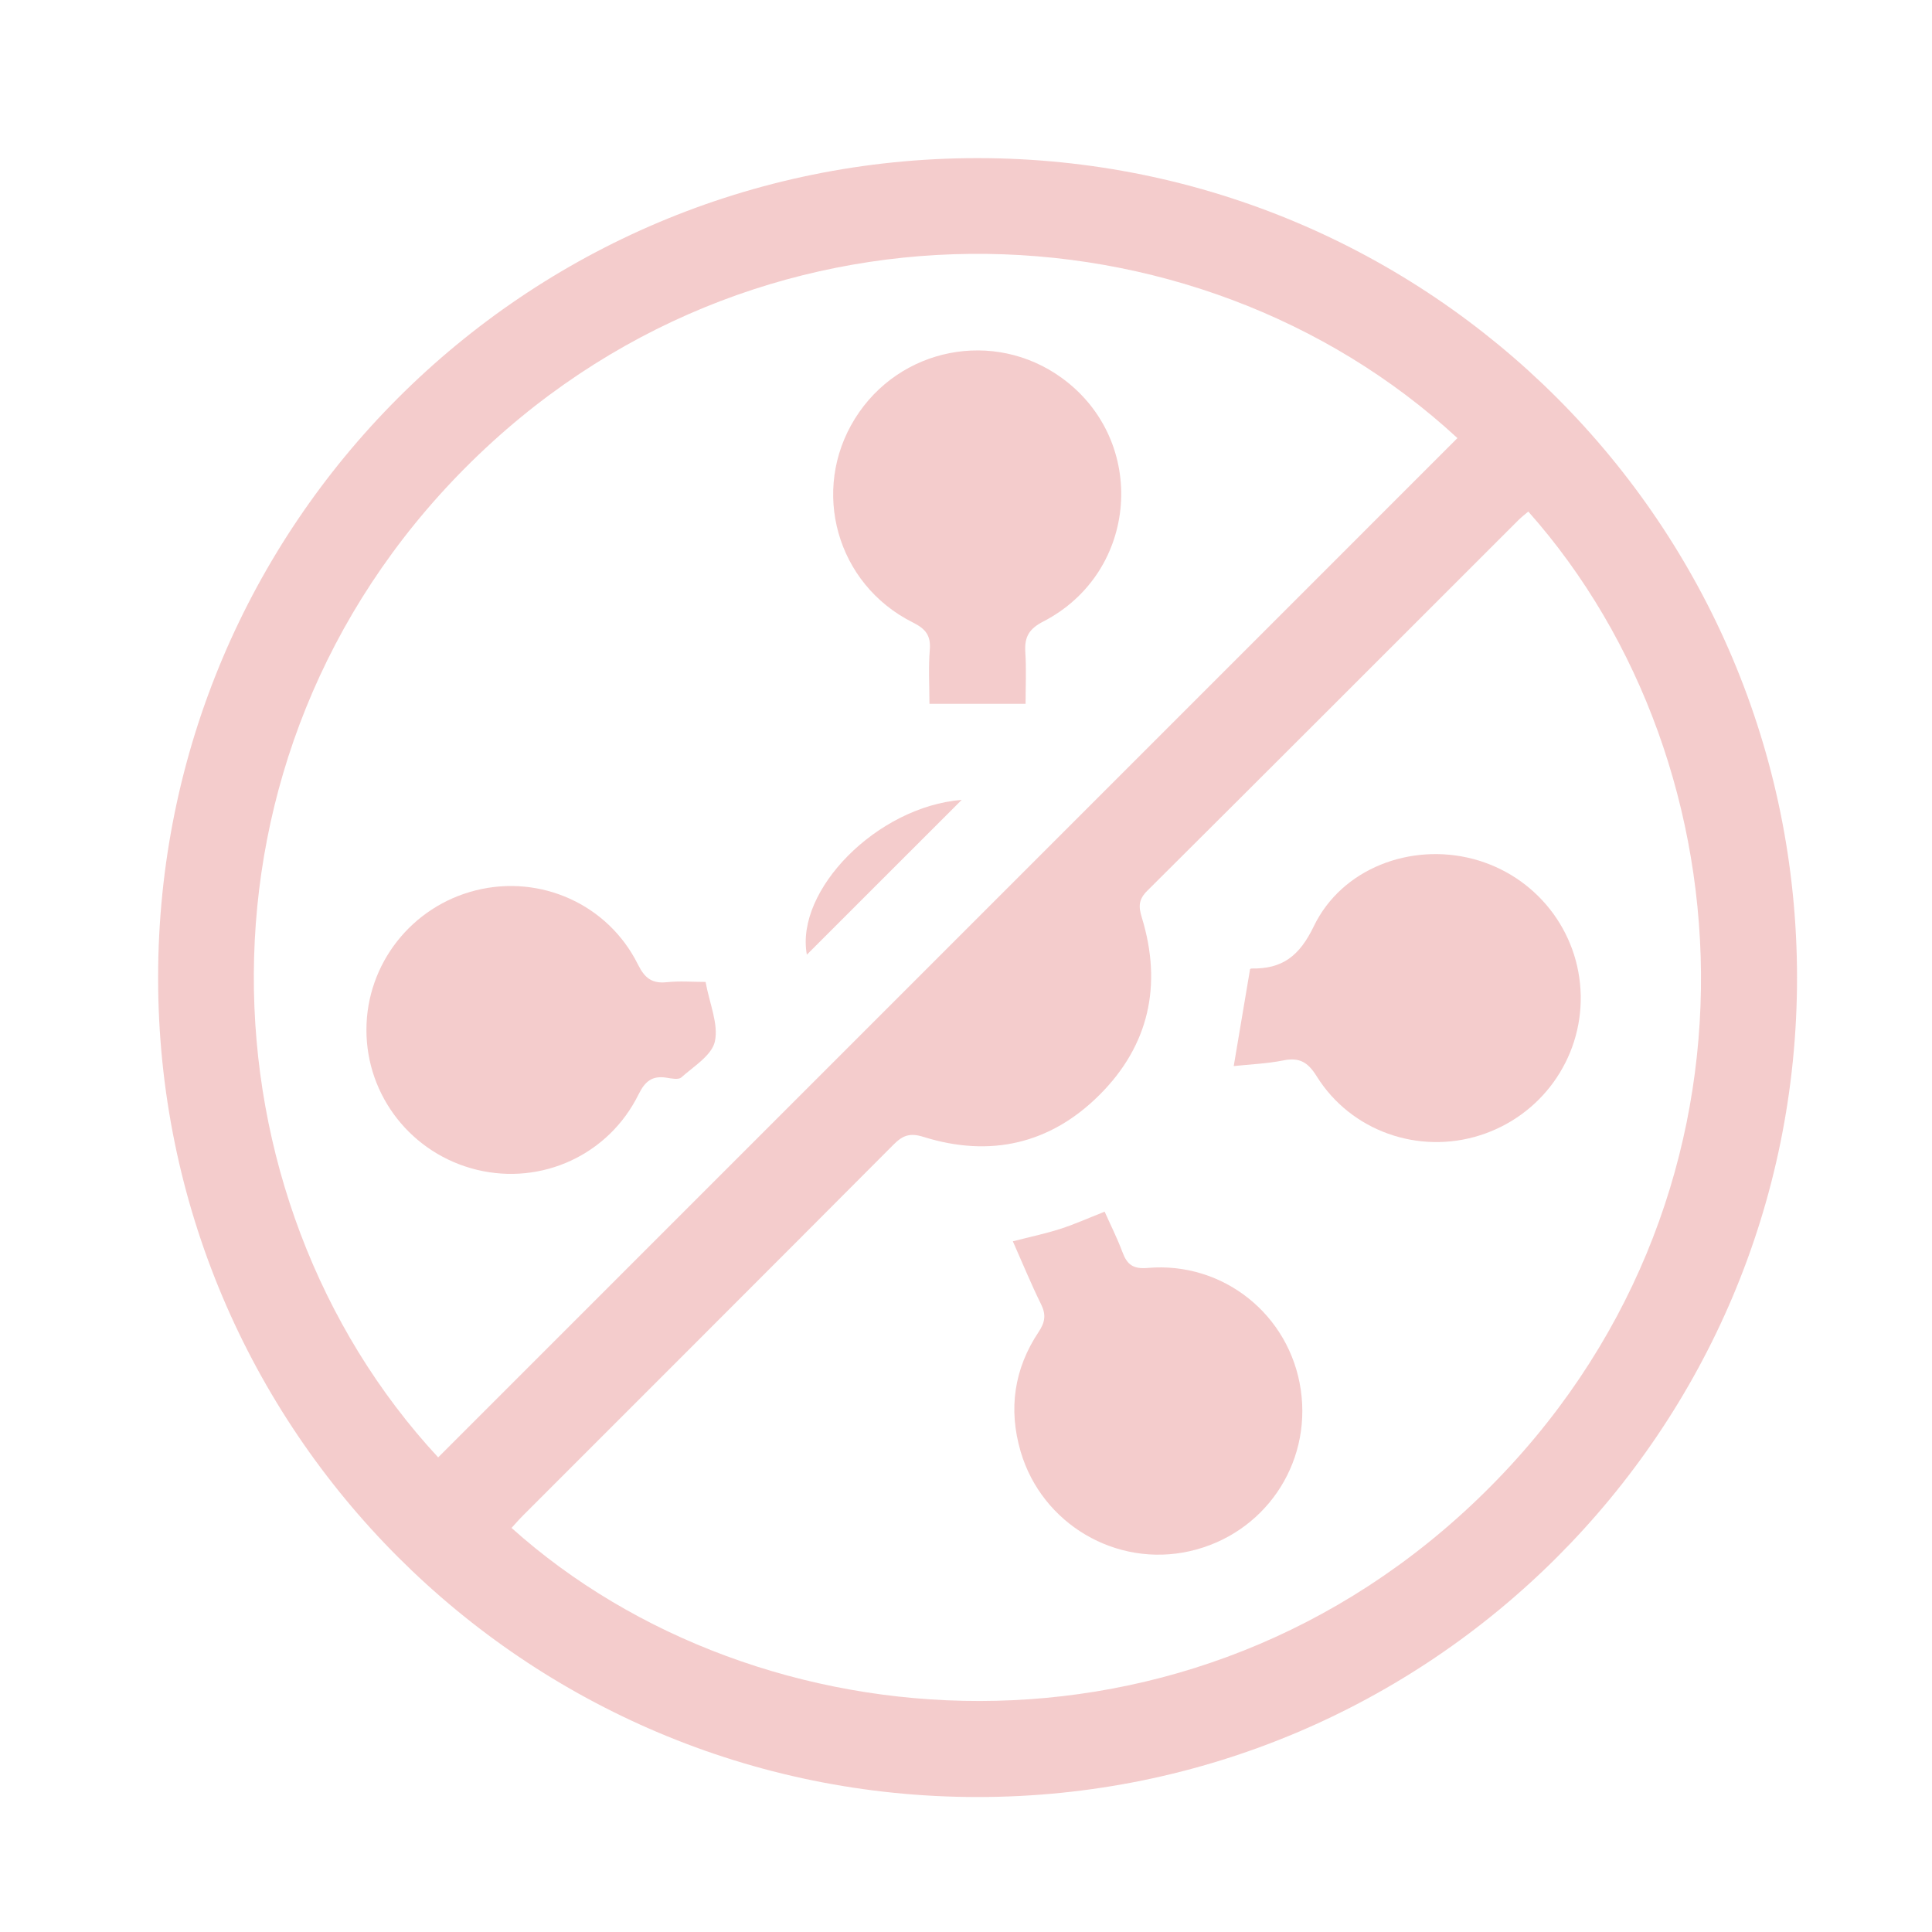 <svg xmlns="http://www.w3.org/2000/svg" fill="none" viewBox="0 0 500 500" height="500" width="500">
<g clip-path="url(#clip0_405_147)">
<path fill="#F4CCCC" d="M465.07 252.97C465.11 370.13 370.2 465.06 253.01 465.07C135.82 465.07 40.9 370.17 40.92 253.01C40.94 135.78 135.77 40.93 252.97 40.92C370.19 40.92 465.02 135.73 465.07 252.97ZM113.4 377.17C201.45 289.12 289.32 201.24 377.18 113.38C309.17 50.53 194.56 46.52 120.38 121.1C46.06 195.83 51.19 310.07 113.4 377.17ZM132.38 395.42C195.94 452.43 308.3 460.91 384.14 386.3C460.03 311.64 453.95 198.15 395.52 132.39C394.66 133.13 393.75 133.82 392.94 134.63C360.94 166.61 328.98 198.62 296.92 230.52C294.66 232.77 294.61 234.56 295.5 237.44C300.83 254.84 297.42 270.54 284.52 283.39C271.77 296.1 256.21 299.61 239.01 294.23C235.53 293.14 233.66 293.8 231.29 296.18C199.37 328.23 167.36 360.19 135.38 392.19C134.34 393.23 133.38 394.34 132.38 395.43V395.42Z"></path>
<path fill="#F4CCCC" d="M240.54 182.15C240.54 177.4 240.25 172.75 240.63 168.16C240.94 164.42 239.5 162.72 236.22 161.08C216.49 151.2 209.71 126.91 221.26 108.34C232.74 89.9 257.28 85.08 274.82 97.83C297.19 114.09 294.71 148.09 270.01 160.84C266.25 162.78 265.1 164.9 265.35 168.79C265.64 173.22 265.42 177.69 265.42 182.15H240.55H240.54Z"></path>
<path fill="#F4CCCC" d="M182.6 254.12C183.66 259.86 185.99 265.06 185.01 269.53C184.22 273.12 179.54 275.97 176.32 278.84C175.58 279.5 173.72 279.1 172.42 278.9C168.77 278.34 166.93 279.85 165.26 283.22C157.55 298.88 140.21 306.8 123.45 302.75C106.61 298.68 94.79 283.7 94.83 266.46C94.86 249.44 106.54 234.57 123.14 230.42C139.87 226.23 157.36 234.03 165.09 249.59C166.86 253.15 168.73 254.6 172.61 254.19C175.87 253.85 179.2 254.12 182.59 254.12H182.6Z"></path>
<path fill="#F4CCCC" d="M248.89 207.01C235.38 220.51 221.94 233.95 208.81 247.07C205.77 230.41 226.95 208.76 248.89 207.01Z"></path>
<path fill="#F4CCCC" d="M262.12 321.25C266.7 320.07 270.61 319.26 274.39 318.04C278.02 316.88 281.51 315.3 285.88 313.58C287.37 316.93 289.13 320.41 290.49 324.05C291.69 327.27 293.22 328.47 297.04 328.14C316.64 326.45 333.83 340.34 336.64 359.68C339.47 379.11 327.06 397.13 307.87 401.45C288.91 405.72 269.67 394.45 264.15 375.69C260.92 364.7 262.44 354.23 268.8 344.7C270.5 342.15 270.75 340.2 269.4 337.48C266.84 332.3 264.65 326.94 262.12 321.24V321.25Z"></path>
<path fill="#F4CCCC" d="M319.29 275.89C320.75 267.22 322.09 259.25 323.5 250.9C323.36 251.01 323.61 250.64 323.86 250.65C331.83 250.79 336.27 247.48 340 239.74C347.24 224.73 365.09 218.06 381.21 222.29C397.42 226.55 408.78 240.94 409.09 257.62C409.4 274.11 398.81 288.8 383.01 293.82C367.15 298.86 349.62 292.76 340.77 278.56C338.46 274.85 336.27 273.59 332.09 274.44C327.91 275.28 323.59 275.44 319.28 275.9L319.29 275.89Z"></path>
</g>
<defs>
<clipPath id="clip0_405_147">
<rect fill="white" height="500" width="500"></rect>
</clipPath>
</defs>
</svg>
